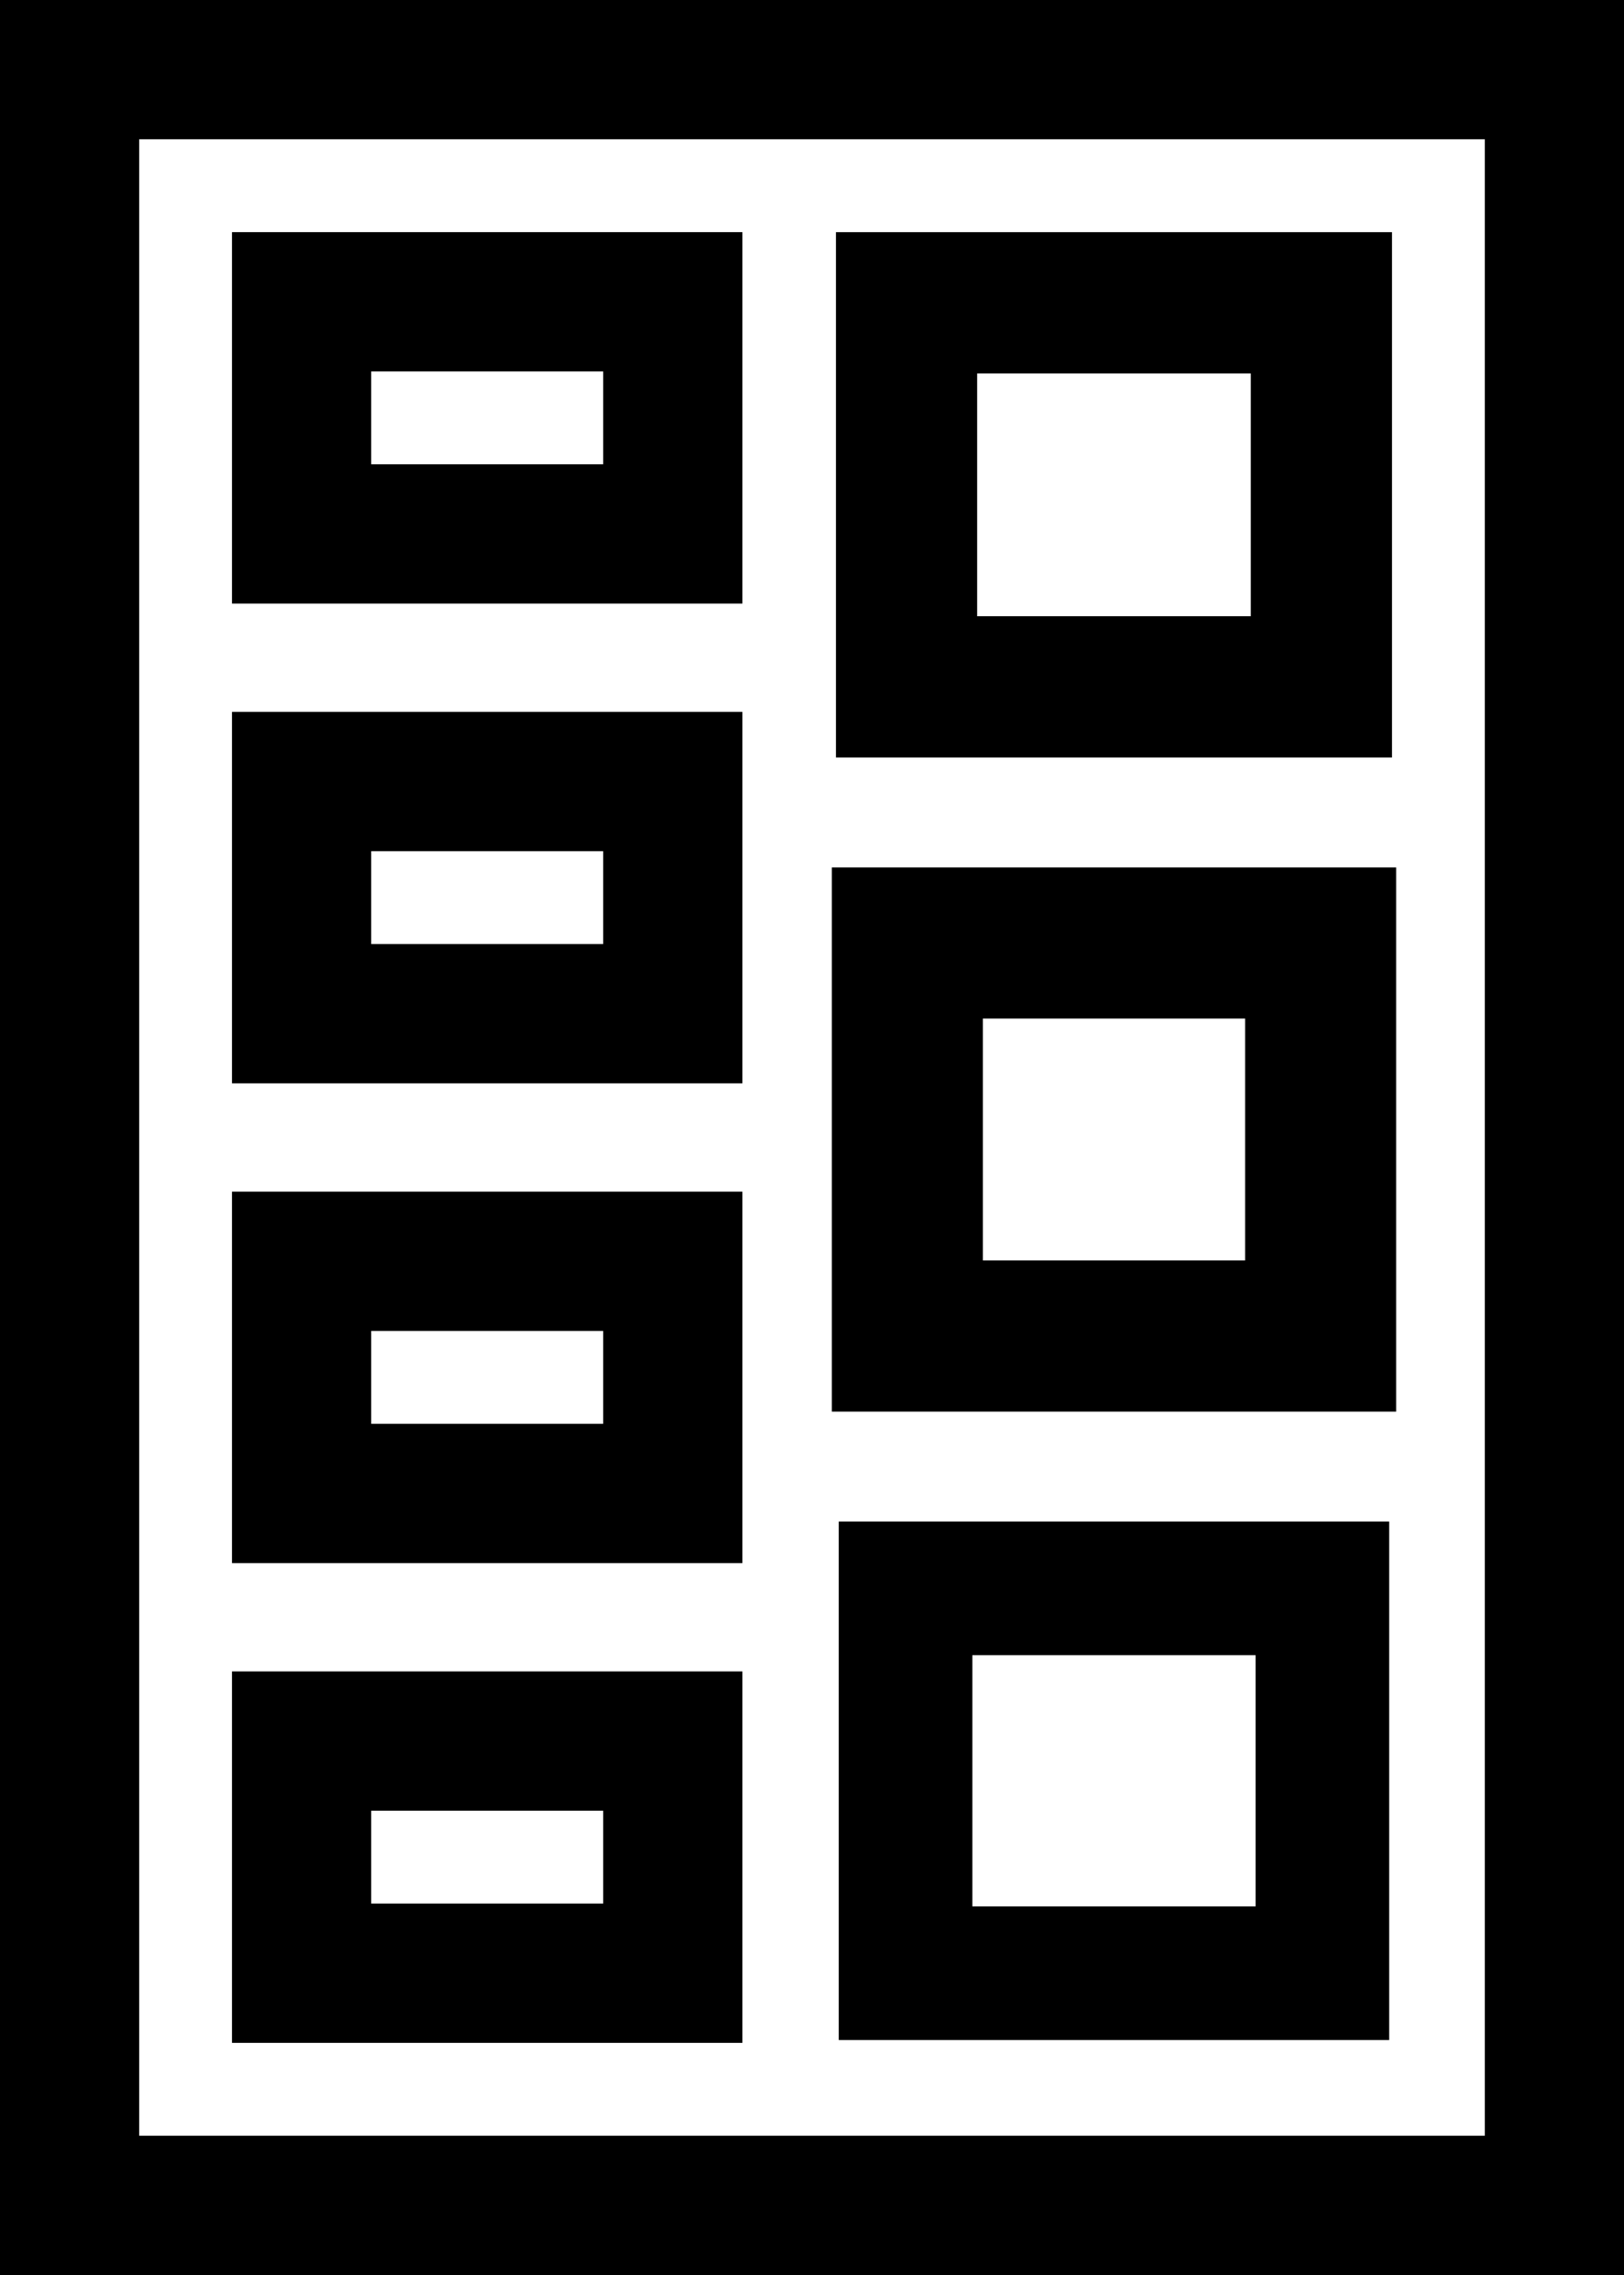 <svg width="35" height="49" viewBox="0 0 35 49" fill="none" xmlns="http://www.w3.org/2000/svg">
<rect x="0" y="0" width="35" height="49" fill="#808080" stroke="none"/>
<g clip-path="url(#clip0_317_145)">
<path d="M33.5 47.5L33.5 1.5L1.5 1.5L1.5 47.5L33.5 47.5Z" fill="white" stroke="black" stroke-width="3"/>
<path d="M28.478 6.522L19.538 6.522L19.538 14.794L28.478 14.794L28.478 6.522Z" fill="white" stroke="black" stroke-width="3.043"/>
<path d="M28.462 20.311L19.555 20.311L19.555 28.776L28.462 28.776L28.462 20.311Z" fill="white" stroke="black" stroke-width="3.256"/>
<path d="M28.5 34.211L19.516 34.211L19.516 42.5L28.5 42.5L28.5 34.211Z" fill="white" stroke="black" stroke-width="2.879"/>
<path d="M14.5 6.5L6.5 6.5L6.5 11.5L14.5 11.5L14.5 6.5Z" fill="white" stroke="black" stroke-width="3"/>
<path d="M14.5 27.167L6.5 27.167L6.5 32.167L14.5 32.167L14.5 27.167Z" fill="white" stroke="black" stroke-width="3"/>
<path d="M14.5 16.833L6.5 16.833L6.5 21.833L14.5 21.833L14.5 16.833Z" fill="white" stroke="black" stroke-width="3"/>
<path d="M14.5 37.5L6.5 37.5L6.5 42.5L14.5 42.5L14.5 37.5Z" fill="white" stroke="black" stroke-width="3"/>
</g>
<defs>
<clipPath id="clip0_317_145">
<rect width="49" height="35" fill="white" transform="translate(35) rotate(90)"/>
</clipPath>
</defs>
</svg>
